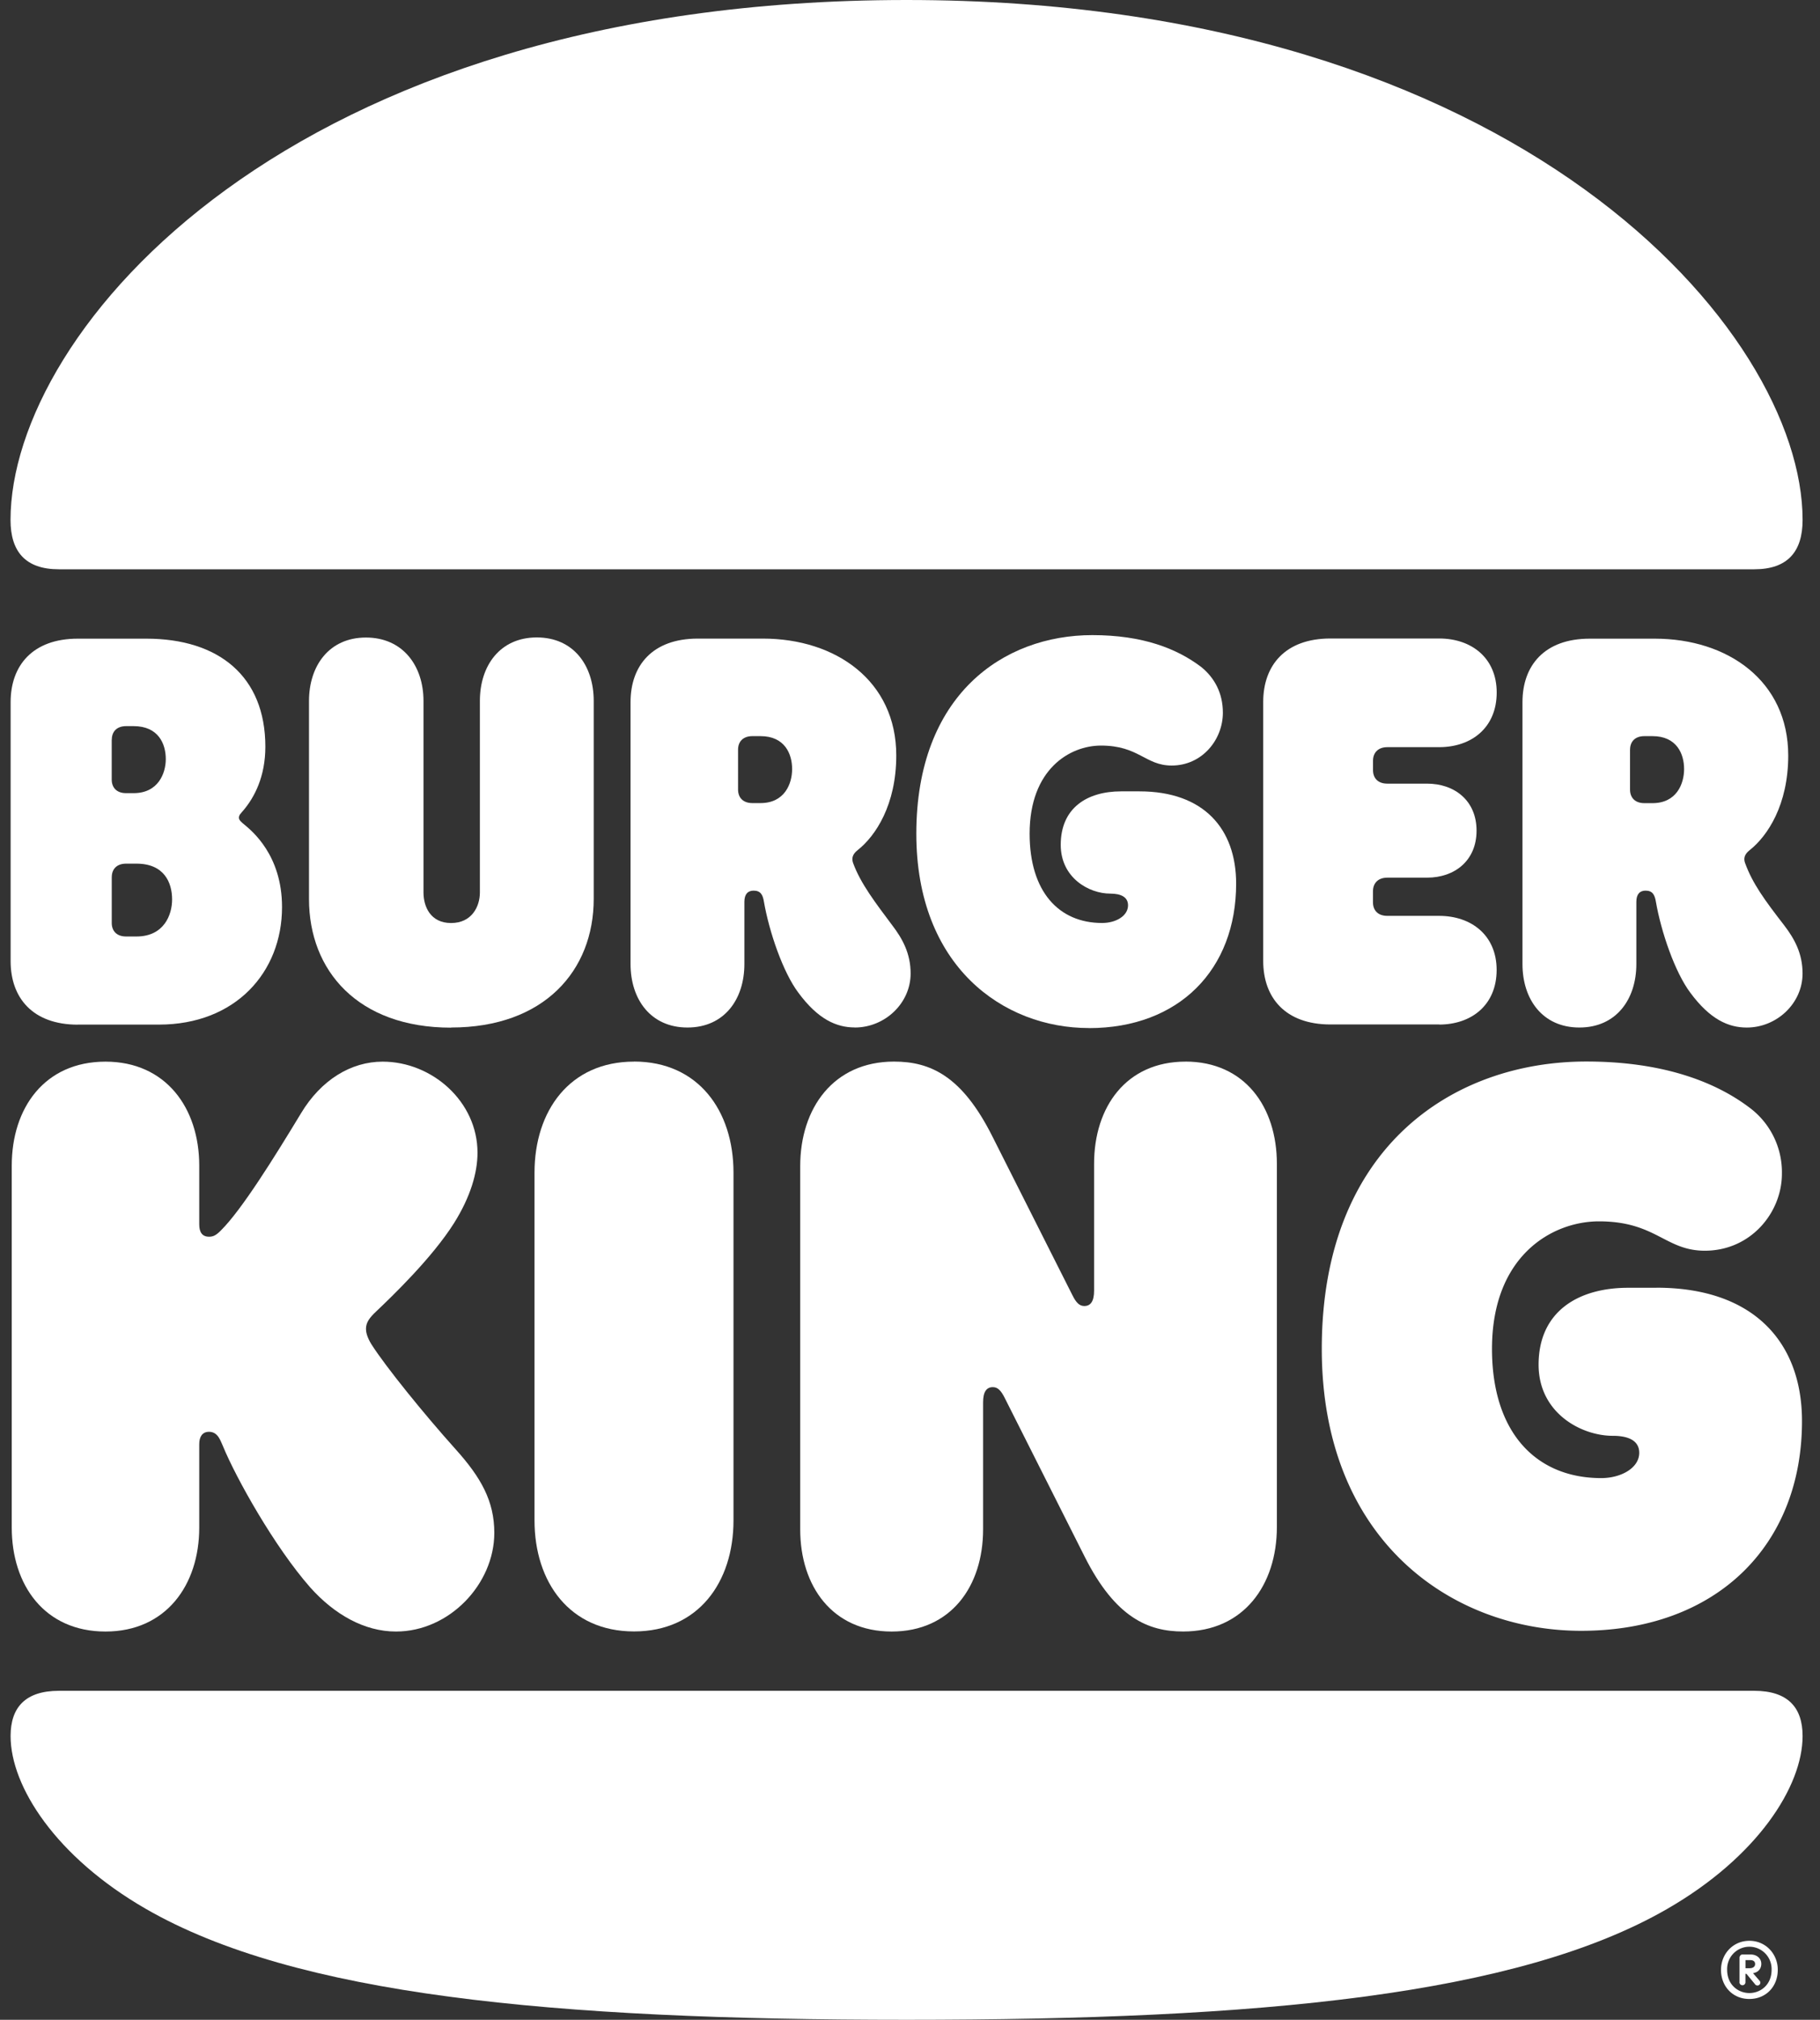 <svg width="55" height="61" viewBox="0 0 55 61" fill="none" xmlns="http://www.w3.org/2000/svg"><rect x="0" y="0" width="55" height="61" fill="#333333" stroke="none"/><path d="M50.39 57.647C45.87 60.255 38.12 61 27.396 61s-18.474-.745-22.993-3.353C1.693 56.085.32 53.957.32 52.43c0-.87.452-1.366 1.46-1.366h51.234c1.008 0 1.46.497 1.46 1.366 0 1.527-1.373 3.655-4.085 5.217zm2.624-40.454H1.778c-1.008 0-1.46-.533-1.46-1.49C.32 10.024 8.68 0 27.397 0 45.94 0 54.474 10.024 54.474 15.703c0 .957-.452 1.49-1.46 1.49z" fill="white"/><path d="M11.233 40.614c-.156-.248-.173-.408-.173-.479 0-.195.104-.337.312-.532.487-.462 1.686-1.615 2.347-2.661.502-.799.711-1.526.711-2.129.001-1.543-1.372-2.75-2.867-2.75-.955 0-1.86.55-2.467 1.56-.817 1.35-1.79 2.91-2.415 3.532-.156.16-.243.195-.364.195-.21 0-.296-.141-.296-.372v-1.775c0-1.738-1.008-3.14-2.833-3.14-1.842 0-2.833 1.4-2.833 3.14v10.93c0 1.739.99 3.141 2.833 3.141 1.825 0 2.833-1.401 2.833-3.14v-2.52c0-.213.087-.372.296-.372.278 0 .348.284.417.425.4.976 1.564 3.052 2.642 4.276.73.816 1.634 1.331 2.59 1.331 1.616 0 2.972-1.437 2.972-2.98 0-.958-.4-1.669-1.165-2.52-.974-1.084-2.12-2.504-2.539-3.16z" fill="white"/><path d="M32.906 31.05c2.73 0 4.45-1.774 4.45-4.364 0-1.65-.974-2.786-2.92-2.786h-.556c-1.026 0-1.825.497-1.825 1.615 0 .994.851 1.473 1.495 1.473.33 0 .539.106.539.355-.001.319-.366.532-.784.532-1.303 0-2.19-.94-2.19-2.697 0-1.952 1.218-2.661 2.156-2.661 1.147 0 1.338.603 2.137.603.92 0 1.547-.78 1.547-1.596 0-.604-.262-1.065-.66-1.385-.73-.55-1.756-.958-3.285-.958-2.694 0-5.319 1.81-5.319 5.997 0 4.007 2.624 5.87 5.213 5.87z" fill="white"/><path d="M2.353 30.944h2.45c2.312 0 3.72-1.58 3.72-3.55 0-1.578-.922-2.306-1.13-2.483-.086-.07-.173-.14-.173-.212 0-.089.052-.124.139-.23.329-.39.66-1.012.66-1.917 0-2.128-1.41-3.264-3.599-3.264H2.354c-1.373 0-2.033.817-2.033 1.917v7.824c0 1.1.66 1.917 2.033 1.917zm1.026-8.606c-.001-.23.138-.408.433-.408h.226c.746 0 .972.532.972.994 0 .426-.225 1.03-.973 1.03h-.227c-.295 0-.434-.178-.434-.41v-1.206zm-.001 4.153c-.001-.23.138-.408.433-.408h.313c.834 0 1.077.567 1.077 1.083 0 .461-.244 1.117-1.077 1.117h-.313c-.295 0-.434-.177-.434-.408V26.49z" fill="white"/><path d="M47.73 31.032c1.112 0 1.72-.852 1.72-1.917v-1.88c0-.23.105-.337.278-.337.21 0 .278.124.313.337.157.905.574 2.129 1.043 2.75.592.8 1.147 1.048 1.703 1.048.904 0 1.686-.728 1.686-1.633 0-.603-.243-1.047-.556-1.455-.59-.762-.955-1.26-1.181-1.88-.052-.142-.018-.267.139-.39.539-.426 1.165-1.367 1.165-2.857-.001-2.253-1.826-3.53-4.034-3.53h-1.964c-1.373 0-2.033.815-2.033 1.916v7.913c0 1.064.607 1.915 1.72 1.915zm1.53-8.392c0-.23.138-.408.434-.408h.243c.73 0 .956.532.956.994 0 .444-.226 1.03-.956 1.03h-.243c-.296 0-.435-.178-.435-.41V22.64z" fill="white"/><path d="M19.16 32.062c-1.947 0-3.007 1.49-3.007 3.353v10.504c0 1.862 1.06 3.352 3.007 3.352 1.946 0 3.006-1.49 3.006-3.353V35.414c0-1.863-1.06-3.354-3.007-3.354z" fill="white"/><path d="M50.059 38.892h-.853c-1.529 0-2.71.728-2.71 2.324 0 1.455 1.285 2.147 2.241 2.147.47 0 .8.142.8.514 0 .462-.556.763-1.147.763-1.963 0-3.302-1.366-3.302-3.904 0-2.82 1.825-3.85 3.233-3.85 1.721 0 2 .887 3.198.887 1.39 0 2.33-1.152 2.33-2.324a2.43 2.43 0 0 0-.991-2.006c-1.06-.798-2.66-1.384-4.919-1.384-4.049 0-7.995 2.608-7.995 8.676 0 5.802 3.945 8.517 7.839 8.517 4.083 0 6.673-2.573 6.673-6.334 0-2.378-1.459-4.028-4.396-4.028z" fill="white"/><path d="M43.49 30.943c.973 0 1.738-.586 1.738-1.65 0-1.047-.764-1.633-1.738-1.633h-1.564c-.296 0-.435-.177-.435-.408v-.337c.001-.23.14-.409.436-.409h1.2c.834 0 1.494-.514 1.494-1.42 0-.904-.66-1.419-1.495-1.419h-1.2c-.295 0-.434-.177-.434-.408v-.285c.001-.23.14-.409.436-.409h1.564c.973 0 1.738-.585 1.738-1.65 0-1.047-.764-1.632-1.738-1.632h-3.285c-1.372 0-2.033.816-2.033 1.916v7.824c0 1.1.66 1.917 2.033 1.917h3.285v.003z" fill="white"/><path d="M13.632 31.032c2.816 0 4.31-1.721 4.31-3.885v-5.98c0-1.064-.607-1.916-1.72-1.916-1.112 0-1.72.853-1.72 1.917v5.784c0 .427-.244.924-.87.924-.625 0-.834-.497-.834-.923v-5.783c0-1.064-.626-1.916-1.739-1.916-1.113 0-1.721.853-1.721 1.917v5.98c0 2.165 1.477 3.885 4.292 3.885z" fill="white"/><path d="M25.833 31.032c.903 0 1.686-.727 1.686-1.633-.001-.604-.245-1.048-.557-1.456-.504-.674-.956-1.26-1.182-1.88-.05-.142-.017-.267.14-.39.54-.426 1.165-1.367 1.165-2.857 0-2.253-1.825-3.53-4.032-3.53h-1.965c-1.373 0-2.033.815-2.033 1.916v7.913c0 1.065.608 1.917 1.72 1.917 1.113 0 1.72-.852 1.72-1.917v-1.88c0-.23.105-.337.279-.337.209 0 .278.123.312.336.157.904.574 2.129 1.043 2.75.59.798 1.146 1.046 1.703 1.046zm-2.851-6.778h-.244c-.295 0-.434-.177-.434-.408V22.64c0-.23.139-.408.434-.408h.244c.73 0 .956.532.956.994 0 .443-.226 1.028-.956 1.028z" fill="white"/><path d="M35.826 32.062c-1.79 0-2.763 1.366-2.763 3.087v3.831c0 .32-.104.463-.296.463-.139 0-.243-.089-.364-.337l-2.416-4.79c-.92-1.829-1.877-2.255-2.972-2.255-1.825.001-2.833 1.403-2.833 3.16v10.966c0 1.72.974 3.087 2.763 3.087 1.79 0 2.764-1.366 2.764-3.087v-3.833c-.001-.318.103-.461.294-.461.14 0 .243.088.365.337l2.414 4.79c.922 1.828 1.912 2.253 2.972 2.253 1.825 0 2.833-1.401 2.833-3.158V35.15c0-1.722-.973-3.089-2.764-3.089z" fill="white"/><path d="M52.009 59.49c-.001-.477.36-.876.857-.876.496 0 .858.399.858.876 0 .512-.362.881-.858.881-.496.002-.858-.374-.858-.88zm1.528 0a.673.673 0 0 0-.671-.697.673.673 0 0 0-.672.697c0 .459.339.702.672.702s.671-.243.671-.702zm-.969.376v-.745c0-.046.04-.094.087-.094h.245c.192 0 .326.12.326.28 0 .137-.075.256-.25.285l.192.222a.096.096 0 0 1 .029.06c-.001.053-.037.09-.089.09a.09.09 0 0 1-.075-.043l-.256-.31h-.03v.256c0 .047-.04.09-.093.09a.092.092 0 0 1-.088-.09zm.309-.424c.104 0 .162-.053.162-.125 0-.077-.052-.119-.145-.119h-.146v.245h.129z" fill="white"/></svg>